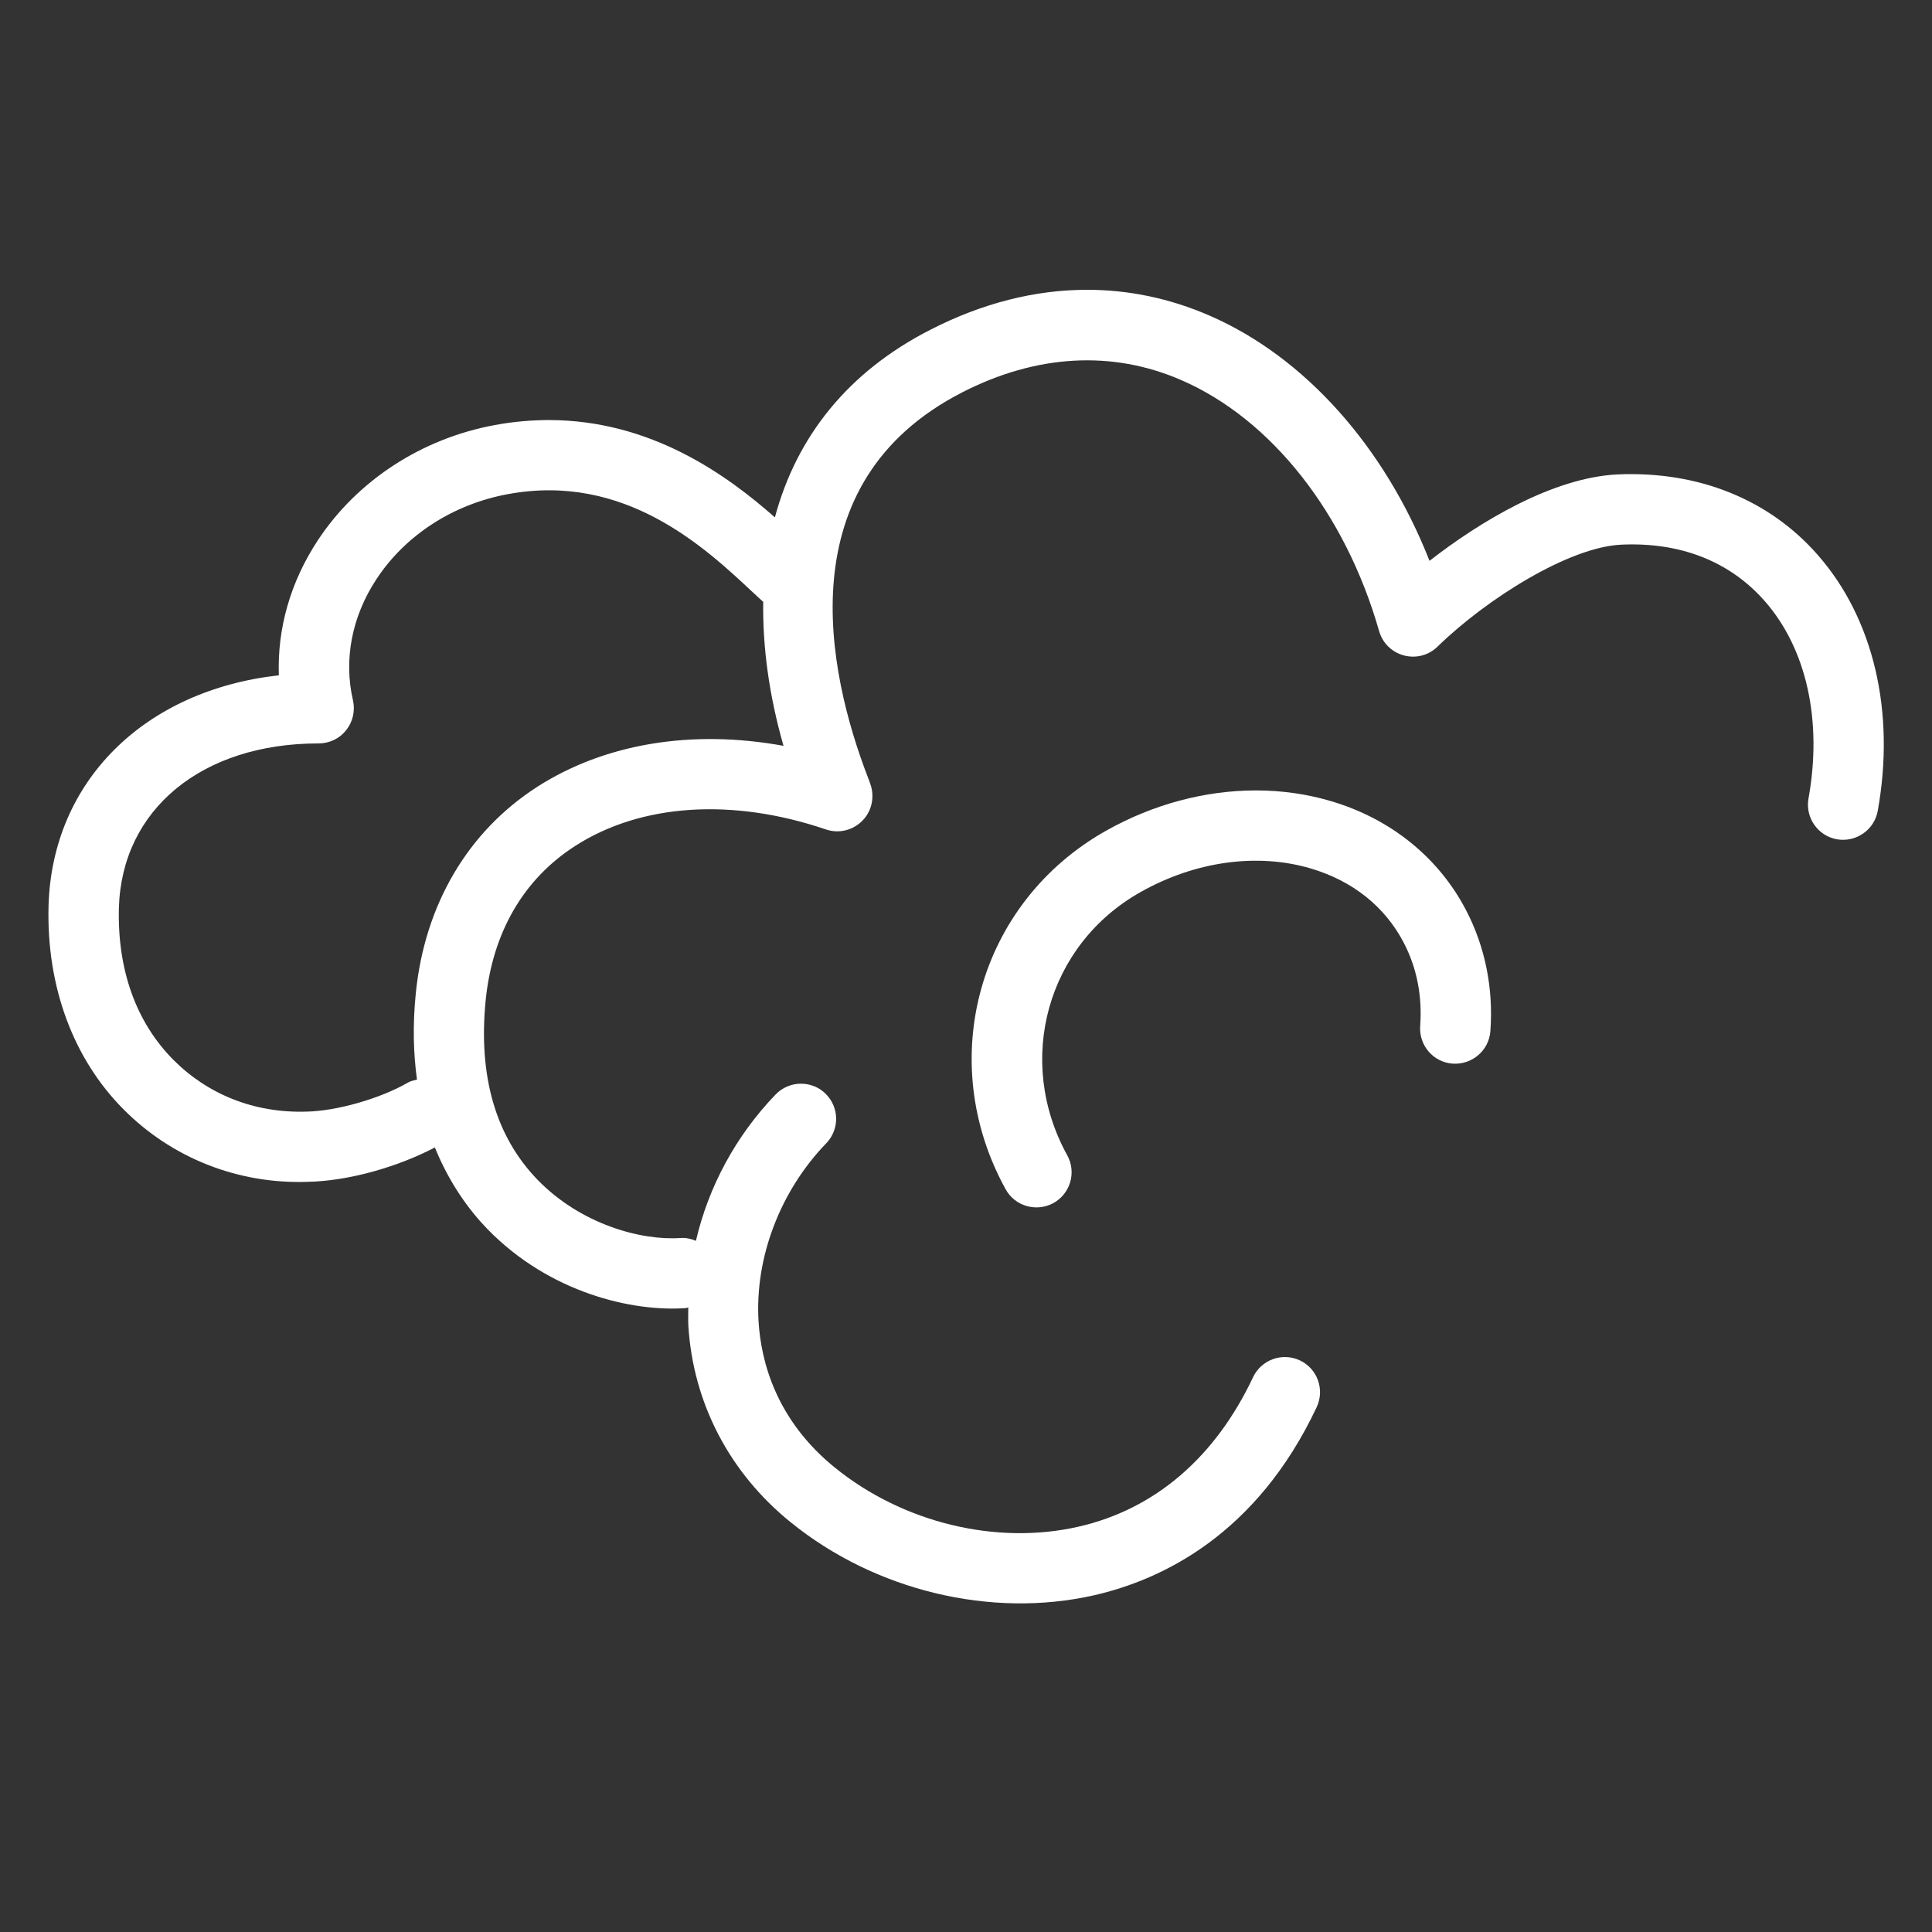 <?xml version="1.0" encoding="UTF-8"?> <svg xmlns="http://www.w3.org/2000/svg" width="24" height="24" viewBox="0 0 24 24" fill="none"><rect x="0" y="0" width="24" height="24" fill="#333333" stroke="none"/><path d="M16.534 9.952C16.235 9.863 15.92 9.819 15.602 9.819C14.973 9.819 14.327 9.989 13.739 10.32C12.156 11.212 11.608 13.168 12.492 14.773C12.609 14.985 12.874 15.06 13.086 14.945C13.297 14.828 13.374 14.563 13.258 14.352C12.607 13.172 13.007 11.735 14.168 11.082C14.848 10.698 15.62 10.592 16.285 10.789C16.805 10.944 17.204 11.262 17.438 11.711C17.601 12.024 17.669 12.373 17.642 12.746C17.625 12.986 17.805 13.196 18.046 13.213C18.288 13.228 18.496 13.05 18.514 12.809C18.553 12.28 18.449 11.76 18.212 11.307C17.872 10.653 17.276 10.171 16.534 9.952Z" fill="white"></path><path d="M1.533 13.779C2.127 14.379 2.949 14.712 3.823 14.681C4.318 14.672 4.933 14.501 5.402 14.254C5.581 14.695 5.824 15.03 6.055 15.268C6.833 16.067 7.864 16.296 8.516 16.25C8.528 16.25 8.539 16.243 8.55 16.241C8.55 16.317 8.547 16.393 8.551 16.47C8.61 17.428 9.062 18.296 9.822 18.91C10.871 19.761 12.315 20.107 13.591 19.817C14.441 19.623 15.612 19.06 16.356 17.481C16.459 17.262 16.366 17.002 16.147 16.899C15.93 16.797 15.669 16.89 15.566 17.108C15.095 18.107 14.345 18.749 13.397 18.965C12.378 19.198 11.217 18.917 10.371 18.231C9.644 17.642 9.454 16.919 9.423 16.416C9.375 15.626 9.689 14.798 10.264 14.202C10.432 14.028 10.427 13.752 10.253 13.584C10.169 13.502 10.059 13.462 9.95 13.462C9.835 13.462 9.722 13.507 9.636 13.595C9.139 14.111 8.801 14.743 8.645 15.414C8.585 15.389 8.521 15.374 8.454 15.379C7.958 15.413 7.214 15.206 6.681 14.659C6.157 14.12 5.94 13.369 6.033 12.427C6.118 11.586 6.501 10.923 7.143 10.51C7.96 9.983 9.097 9.908 10.261 10.304C10.397 10.35 10.547 10.326 10.661 10.24C10.777 10.155 10.842 10.018 10.837 9.875C10.835 9.796 10.816 9.746 10.781 9.656C10.28 8.351 9.767 5.994 11.953 4.874C12.876 4.401 13.818 4.349 14.675 4.722C15.794 5.208 16.713 6.374 17.132 7.84C17.174 7.988 17.291 8.103 17.44 8.142C17.589 8.182 17.747 8.141 17.857 8.033C18.472 7.434 19.494 6.795 20.141 6.766C20.876 6.732 21.492 6.975 21.925 7.47C22.442 8.061 22.64 8.953 22.466 9.918C22.423 10.156 22.581 10.383 22.819 10.426C23.055 10.467 23.283 10.311 23.326 10.073C23.547 8.845 23.276 7.687 22.582 6.895C21.976 6.203 21.098 5.851 20.1 5.893C19.291 5.93 18.38 6.482 17.758 6.967C17.2 5.549 16.208 4.434 15.024 3.92C14.531 3.706 14.022 3.6 13.504 3.6C12.858 3.6 12.201 3.766 11.556 4.097C10.536 4.618 9.896 5.421 9.626 6.427C9.033 5.904 8.09 5.218 6.815 5.218C6.602 5.219 6.379 5.237 6.148 5.28C5.238 5.447 4.436 5.97 3.946 6.715C3.608 7.229 3.443 7.809 3.464 8.389C1.799 8.574 0.646 9.7 0.603 11.255C0.577 12.252 0.907 13.149 1.533 13.779ZM3.957 9.235C3.957 9.235 3.958 9.235 3.959 9.235C4.092 9.235 4.218 9.175 4.3 9.071C4.383 8.966 4.414 8.831 4.385 8.701C4.267 8.193 4.371 7.658 4.676 7.195C5.035 6.648 5.629 6.264 6.306 6.139C7.76 5.868 8.754 6.799 9.347 7.353C9.396 7.398 9.438 7.439 9.481 7.476C9.473 8.031 9.551 8.628 9.733 9.265C8.599 9.058 7.515 9.234 6.671 9.776C5.81 10.331 5.275 11.241 5.165 12.34C5.125 12.738 5.136 13.092 5.18 13.411C5.142 13.421 5.104 13.427 5.068 13.448C4.725 13.647 4.182 13.802 3.806 13.809C3.154 13.829 2.577 13.592 2.152 13.164C1.69 12.698 1.457 12.046 1.477 11.279C1.511 10.056 2.507 9.235 3.957 9.235Z" fill="white"></path></svg> 